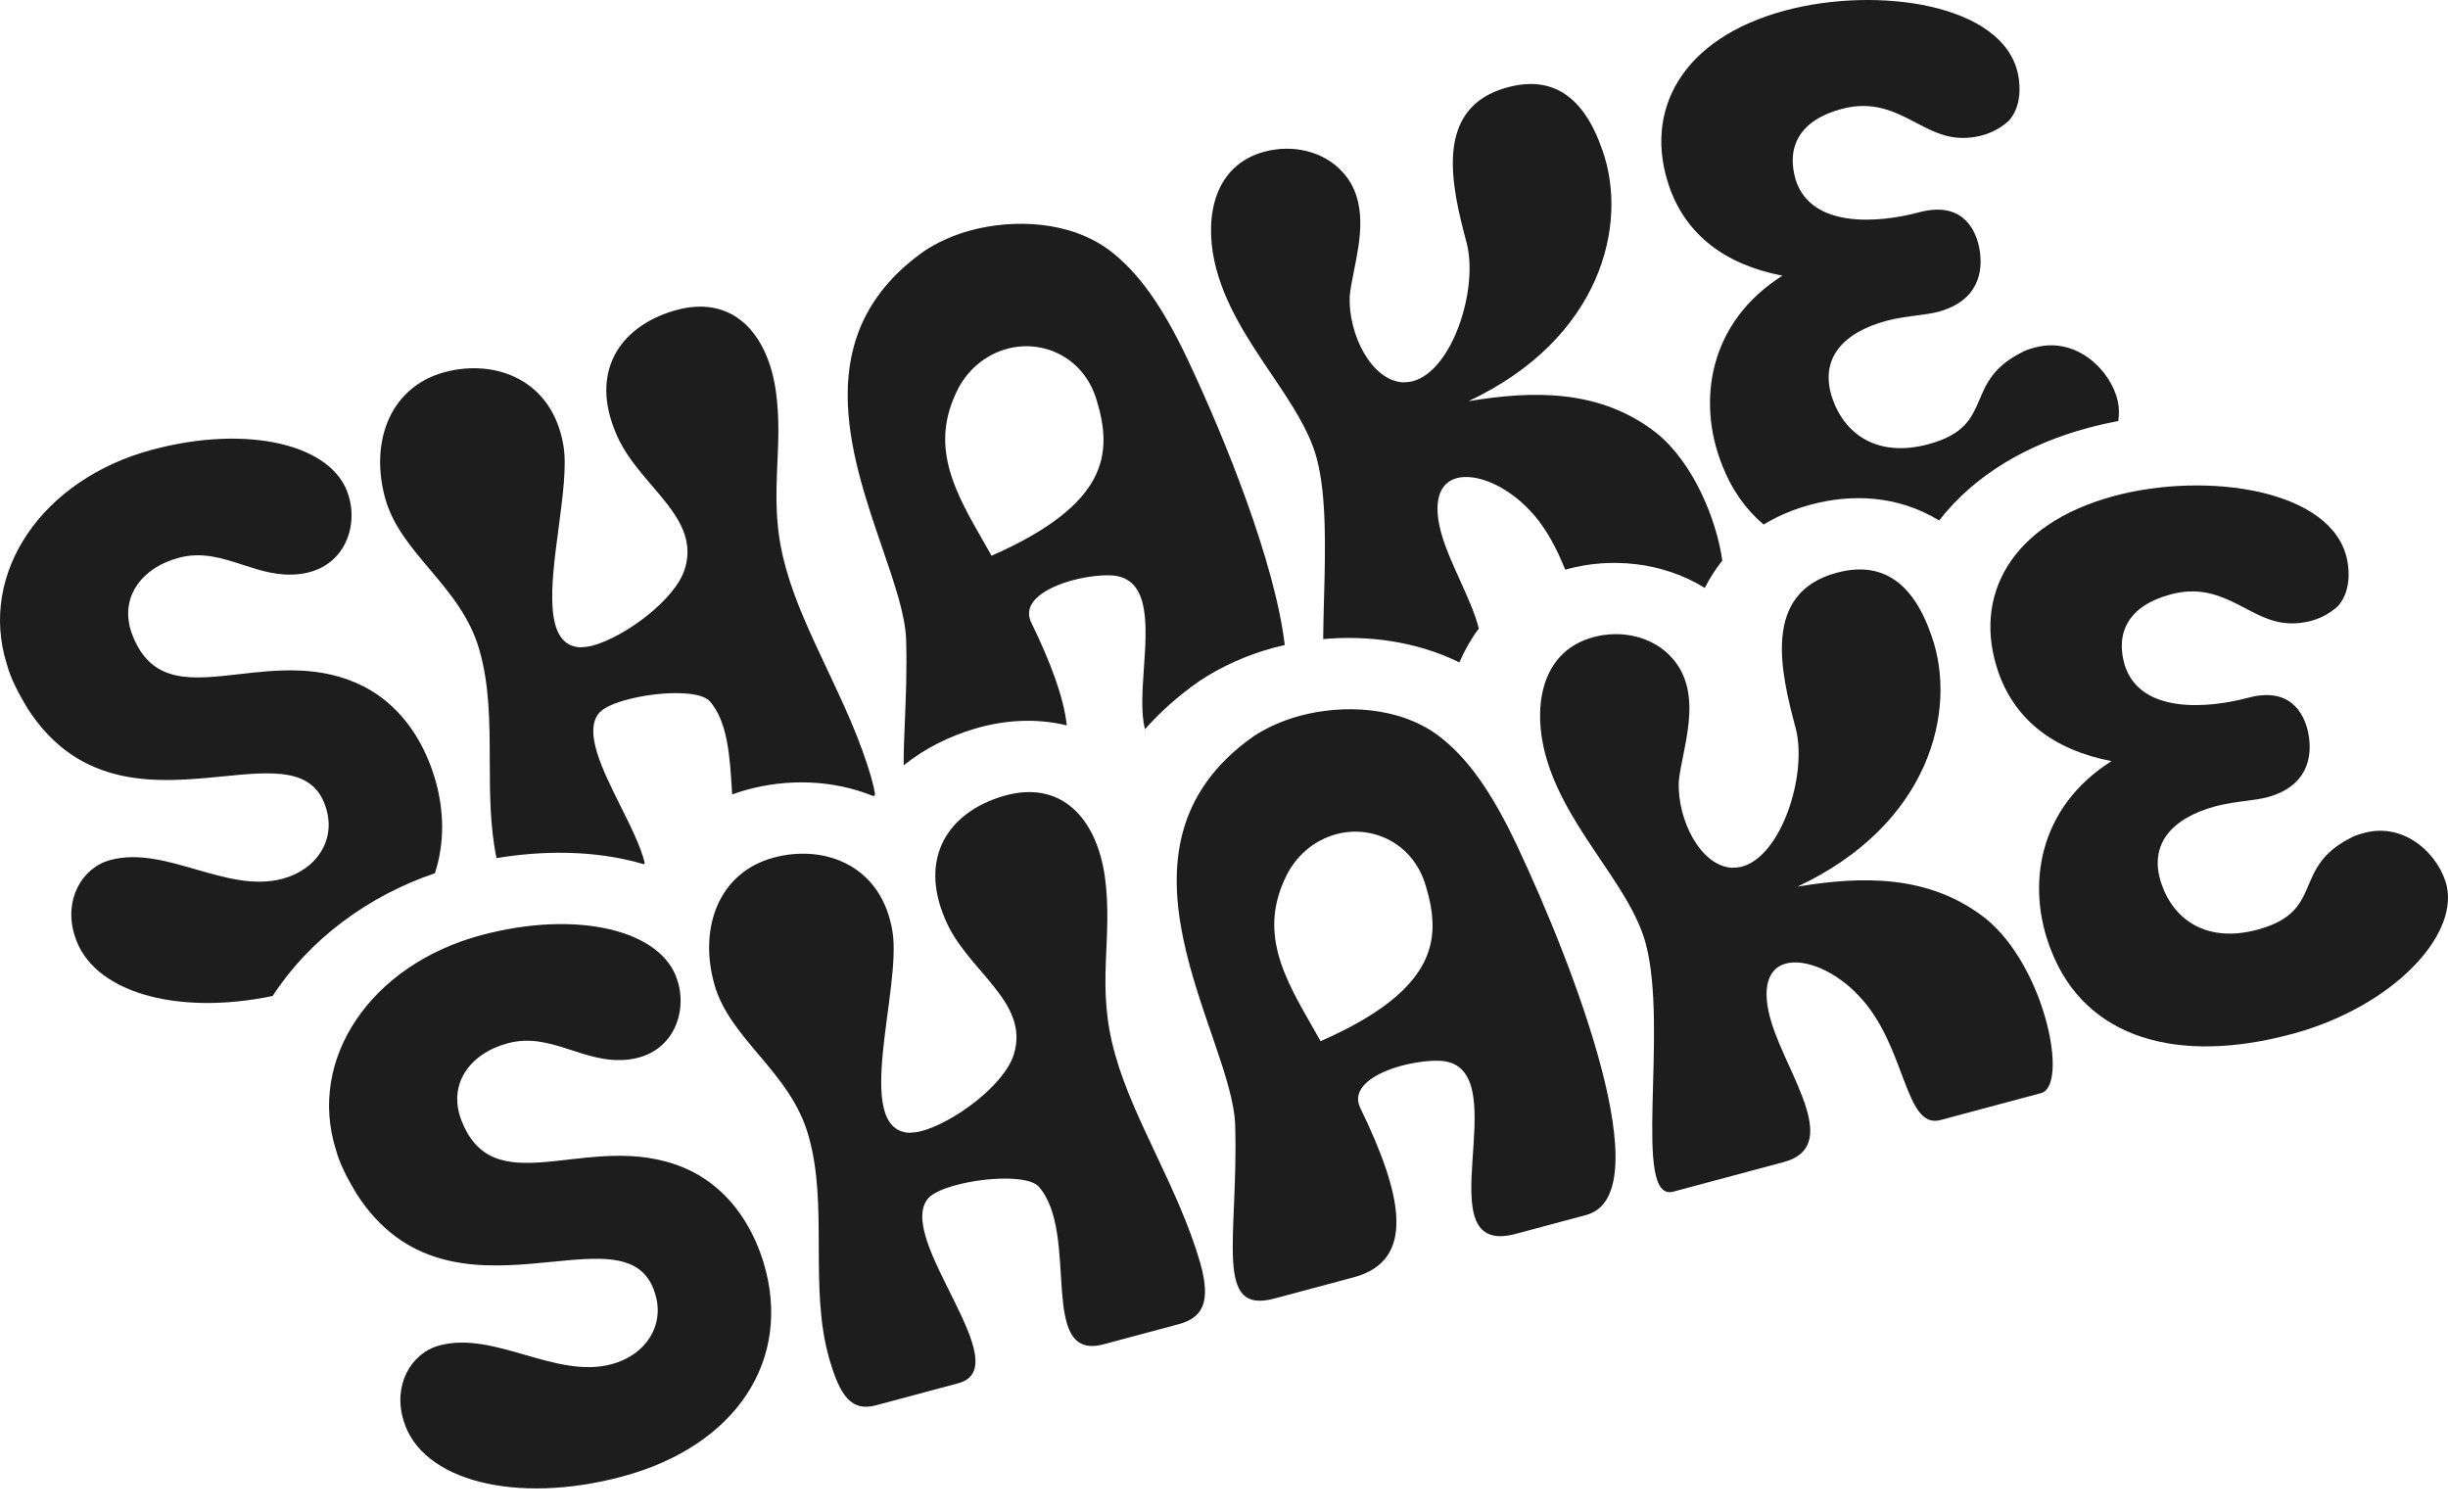 <?xml version="1.0" encoding="UTF-8"?> <svg xmlns="http://www.w3.org/2000/svg" viewBox="0 0 195.994 121.03" fill="none"><path fill-rule="evenodd" clip-rule="evenodd" d="M10.699 51.077C9.354 47.996 11.274 45.468 14.304 44.657C16.175 44.155 17.788 44.681 19.427 45.215C20.867 45.684 22.327 46.16 24.003 45.954C27.526 45.53 28.717 42.223 27.898 39.65C26.673 35.563 19.814 33.959 12.18 36.004C3.334 38.375 -1.727 45.9 0.54 53.15C0.865 54.362 1.509 55.553 2.213 56.728C6.446 63.281 12.742 62.659 17.849 62.154C21.846 61.759 25.115 61.436 26.098 64.679C26.901 67.191 25.405 69.605 22.618 70.352C20.368 70.955 18.021 70.276 15.681 69.6C13.358 68.928 11.042 68.259 8.838 68.85C6.535 69.467 5.088 72.062 5.972 74.877C7.3 79.379 14.026 81.356 21.829 79.736C24.759 75.219 29.459 71.723 34.819 69.909C35.587 67.553 35.609 64.937 34.79 62.22C33.76 58.86 31.785 56.337 29.145 54.966C25.719 53.219 22.209 53.621 19.127 53.974C15.375 54.404 12.257 54.76 10.699 51.077ZM51.62 69.085C51.597 69.12 51.574 69.155 51.551 69.19C51.15 69.069 50.755 68.965 50.371 68.876C47.085 68.112 43.426 68.09 39.753 68.698C39.229 66.189 39.22 63.543 39.212 60.909C39.202 57.858 39.193 54.824 38.381 52.037C37.644 49.409 35.986 47.445 34.386 45.551C32.898 43.788 31.46 42.085 30.859 39.961C29.565 35.372 31.241 30.962 35.603 29.793C39.662 28.706 44.271 30.393 45.122 35.75C45.372 37.363 45.052 39.78 44.724 42.254C44.115 46.854 43.48 51.647 46.442 51.825C46.761 51.805 47.08 51.784 47.444 51.687C49.988 51.005 54.062 48.03 54.826 45.552C55.65 42.914 53.985 40.968 52.197 38.878C51.103 37.599 49.963 36.267 49.318 34.69C47.244 29.856 49.51 26.197 53.961 24.874C58.655 23.487 61.463 26.696 62.119 31.325C62.403 33.384 62.322 35.222 62.241 37.063C62.124 39.701 62.007 42.344 62.968 45.644C63.682 48.191 64.914 50.802 66.185 53.499C67.506 56.301 68.871 59.196 69.744 62.206C69.892 62.721 69.996 63.184 70.06 63.6C70.023 63.647 69.987 63.695 69.95 63.743C66.6 62.376 62.998 62.366 59.878 63.202C59.448 63.318 59.028 63.45 58.619 63.598C58.611 63.46 58.602 63.321 58.593 63.182C58.434 60.593 58.26 57.754 56.815 56.124C55.993 55.24 52.648 55.357 50.225 56.007C49.195 56.283 48.379 56.631 47.975 57.064C46.704 58.56 48.226 61.612 49.702 64.571C50.512 66.195 51.308 67.79 51.62 69.085ZM85.409 58.073C83.05 57.497 80.529 57.603 78.051 58.336L78.046 58.337L78.041 58.339C76.056 58.928 74.075 59.883 72.354 61.269C72.34 60.256 72.39 59.075 72.445 57.756C72.526 55.832 72.62 53.615 72.546 51.194C72.48 49.229 71.609 46.691 70.635 43.857C68.04 36.301 64.721 26.637 74.016 20.085C75.009 19.429 76.277 18.83 77.731 18.44C81.185 17.515 85.646 17.683 88.804 20.019C91.085 21.745 93.032 24.406 95.146 28.904C98.077 35.119 102.076 45.017 102.862 51.639C102.569 51.705 102.284 51.775 102.007 51.849C99.766 52.449 97.756 53.384 96.092 54.483L95.996 54.546L95.903 54.612C94.272 55.762 92.866 57.022 91.674 58.378C91.335 57.125 91.458 55.334 91.583 53.504C91.817 50.106 92.059 46.574 89.365 46.104C88.617 45.979 87.219 46.094 85.886 46.451C83.766 47.019 81.747 48.21 82.581 49.869C84.105 53.014 85.173 55.821 85.409 58.073ZM118.399 50.316C117.771 51.161 117.252 52.074 116.844 53.029C113.257 51.267 109.353 50.863 105.938 51.162C105.943 50.17 105.973 49.092 106.003 47.972C106.11 44.093 106.23 39.711 105.416 36.673C104.816 34.436 103.339 32.246 101.783 29.937C99.923 27.18 97.95 24.255 97.223 20.88C96.447 17.257 97.246 13.211 101.245 12.14C103.426 11.555 105.96 12.045 107.542 13.829C109.532 16.073 108.909 19.169 108.408 21.66C108.253 22.431 108.11 23.144 108.059 23.756C107.957 26.77 109.784 30.437 112.298 30.608C112.556 30.603 112.875 30.583 113.118 30.518C116.268 29.673 118.366 23.202 117.436 19.49C116.202 14.885 114.712 8.596 120.71 6.989C124.285 6.031 126.808 7.693 128.296 12.034C130.404 17.963 128.185 27.13 117.572 32.117C122.67 31.27 128.084 31.118 132.602 34.648C135.574 37.031 137.438 41.605 137.893 44.883C137.847 44.94 137.802 44.998 137.757 45.056C137.251 45.712 136.835 46.387 136.493 47.067C133.008 44.915 128.866 44.652 125.52 45.549C125.451 45.567 125.383 45.586 125.315 45.605C124.649 43.96 123.793 42.211 122.435 40.814C120.623 38.897 118.201 37.857 116.626 38.279C115.293 38.637 114.588 40.124 115.504 43.061C115.84 44.13 116.363 45.285 116.883 46.435C117.494 47.785 118.102 49.127 118.399 50.316ZM169.595 33.711C168.78 33.862 167.98 34.042 167.202 34.25C162.376 35.543 158.123 37.977 155.256 41.668C151.902 39.626 148.211 39.533 144.985 40.398C143.647 40.757 142.37 41.283 141.199 41.991C139.767 40.782 138.633 39.189 137.864 37.199C135.845 32.091 136.82 25.79 142.706 22.07C138.051 21.175 134.997 18.746 133.671 15.01C131.514 8.899 134.627 3.065 142.927 0.841C150.319 -1.14 160.446 0.303 161.576 5.974C161.893 7.643 161.519 8.912 160.817 9.684C160.292 10.15 159.57 10.603 158.721 10.83C157.995 11.025 157.235 11.099 156.427 10.991C155.35 10.845 154.393 10.344 153.407 9.827C151.741 8.955 149.992 8.039 147.442 8.723C144.049 9.632 143.005 11.795 143.764 14.384C145.017 18.334 150.471 17.846 153.622 17.002C156.954 16.109 158.084 18.144 158.445 19.736C158.892 21.889 158.261 24.136 155.171 24.964C154.746 25.078 154.246 25.147 153.745 25.216C152.803 25.339 151.862 25.461 151.074 25.672C147.5 26.63 145.664 28.745 146.69 31.847C147.667 34.767 150.316 36.655 154.375 35.567C157.294 34.785 157.866 33.442 158.486 31.99C159.023 30.729 159.595 29.387 161.769 28.262C162.16 28.027 162.584 27.913 162.948 27.816C166.28 26.923 169.035 29.691 169.563 32.147C169.665 32.649 169.673 33.173 169.595 33.711ZM87.821 32.101C89.062 36.249 88.796 40.347 79.387 44.491C79.158 44.081 78.925 43.675 78.694 43.272C76.539 39.507 74.515 35.972 76.462 31.638C77.341 29.584 78.964 28.37 80.66 27.916C83.508 27.153 86.819 28.603 87.821 32.101Z" fill="#1D1D1D"></path><path d="M187.923 44.837C188.24 46.506 187.866 47.775 187.164 48.547C186.639 49.013 185.917 49.466 185.068 49.693C184.341 49.888 183.582 49.962 182.773 49.854C179.876 49.461 177.848 46.498 173.789 47.586C170.396 48.495 169.352 50.658 170.111 53.247C171.364 57.197 176.818 56.709 179.969 55.865C183.301 54.972 184.43 57.008 184.792 58.599C185.239 60.752 184.608 62.999 181.517 63.827C181.093 63.941 180.592 64.01 180.091 64.079C179.15 64.202 178.209 64.324 177.421 64.535C173.847 65.493 172.011 67.608 173.037 70.71C174.014 73.63 176.663 75.518 180.722 74.431C186.175 72.969 183.439 69.546 188.115 67.124C188.507 66.89 188.931 66.776 189.295 66.679C192.627 65.786 195.382 68.554 195.91 71.01C196.723 75.013 191.566 80.486 183.843 82.686C183.722 82.718 183.54 82.767 183.419 82.799C174.391 85.218 166.963 83.183 164.211 76.062C162.192 70.954 163.166 64.653 169.053 60.933C164.397 60.038 161.344 57.609 160.018 53.873C157.861 47.762 160.974 41.928 169.274 39.704C176.666 37.723 186.793 39.166 187.923 44.837Z" fill="#1D1D1D"></path><path d="M131.761 75.535C130.446 70.628 124.905 65.943 123.568 59.743C122.793 56.119 123.592 52.074 127.591 51.002C129.772 50.418 132.306 50.908 133.888 52.692C136.493 55.63 134.62 60.029 134.405 62.619C134.303 65.633 136.13 69.3 138.643 69.47C138.902 69.466 139.221 69.446 139.463 69.38C142.614 68.536 144.711 62.065 143.782 58.353C142.548 53.748 141.057 47.459 147.055 45.852C150.63 44.894 153.154 46.555 154.642 50.897C156.75 56.826 154.53 65.993 143.918 70.979C149.016 70.133 154.43 69.981 158.947 73.511C163.744 77.356 165.655 86.909 163.413 87.51L155.355 89.669C152.447 90.448 152.636 83.644 148.781 79.677C146.969 77.76 144.547 76.72 142.972 77.142C141.639 77.499 140.933 78.987 141.85 81.924C143.185 86.177 147.478 91.78 142.813 93.03L133.967 95.4C130.635 96.293 133.612 82.442 131.761 75.535Z" fill="#1D1D1D"></path><path d="M105.731 83.354C115.141 79.21 115.407 75.112 114.165 70.964C113.163 67.466 109.852 66.016 107.004 66.779C105.308 67.233 103.685 68.447 102.807 70.501C100.651 75.3 103.363 79.119 105.731 83.354ZM100.361 58.948C101.354 58.292 102.622 57.693 104.076 57.303C107.529 56.378 111.99 56.546 115.149 58.882C117.43 60.609 119.376 63.269 121.491 67.767C126.004 77.338 133.052 95.645 126.993 97.269L121.358 98.779C113.906 100.775 121.432 85.966 115.709 84.967C114.962 84.842 113.564 84.957 112.231 85.314C110.11 85.883 108.092 87.073 108.926 88.733C112.268 95.63 113.421 100.905 108.392 102.253L102.031 103.957C97.123 105.272 99.164 99.076 98.891 90.058C98.648 82.85 87.579 67.958 100.361 58.948Z" fill="#1D1D1D"></path><path d="M57.2 78.825C55.906 74.236 57.581 69.826 61.944 68.657C66.003 67.569 70.611 69.257 71.462 74.614C72.179 79.227 68.228 90.416 72.783 90.689C73.102 90.669 73.421 90.648 73.784 90.551C76.329 89.869 80.402 86.894 81.167 84.416C82.495 80.164 77.357 77.71 75.659 73.554C73.584 68.72 75.851 65.061 80.302 63.738C84.995 62.351 87.803 65.56 88.459 70.189C89.152 75.199 87.678 78.905 89.309 84.508C90.765 89.702 94.372 95.165 96.084 101.07C97.038 104.386 96.175 105.526 94.357 106.013L88.359 107.62C83.027 109.049 86.506 98.766 83.156 94.988C82.334 94.104 78.989 94.221 76.565 94.871C75.535 95.147 74.719 95.495 74.316 95.928C71.6 99.123 81.633 109.423 76.726 110.737L70.122 112.507C68.183 113.026 67.264 111.779 66.408 108.827C64.744 103.103 66.353 96.503 64.722 90.901C63.298 85.828 58.446 83.231 57.2 78.825Z" fill="#1D1D1D"></path><path d="M40.649 83.52C37.62 84.331 35.699 86.859 37.044 89.94C39.881 96.648 47.893 89.956 55.49 93.829C58.13 95.2 60.105 97.723 61.135 101.083C63.472 108.834 58.963 115.757 49.814 118.208C41.332 120.481 33.737 118.555 32.317 113.74C31.433 110.925 32.88 108.329 35.183 107.713C39.606 106.527 44.479 110.417 48.963 109.215C51.75 108.469 53.246 106.055 52.443 103.542C50.204 96.155 36.104 107.271 28.558 95.591C27.854 94.416 27.21 93.225 26.885 92.013C24.618 84.763 29.679 77.238 38.525 74.867C46.159 72.822 53.018 74.426 54.243 78.513C55.062 81.086 53.87 84.393 50.348 84.817C46.764 85.258 44.163 82.578 40.649 83.52Z" fill="#1D1D1D"></path></svg> 